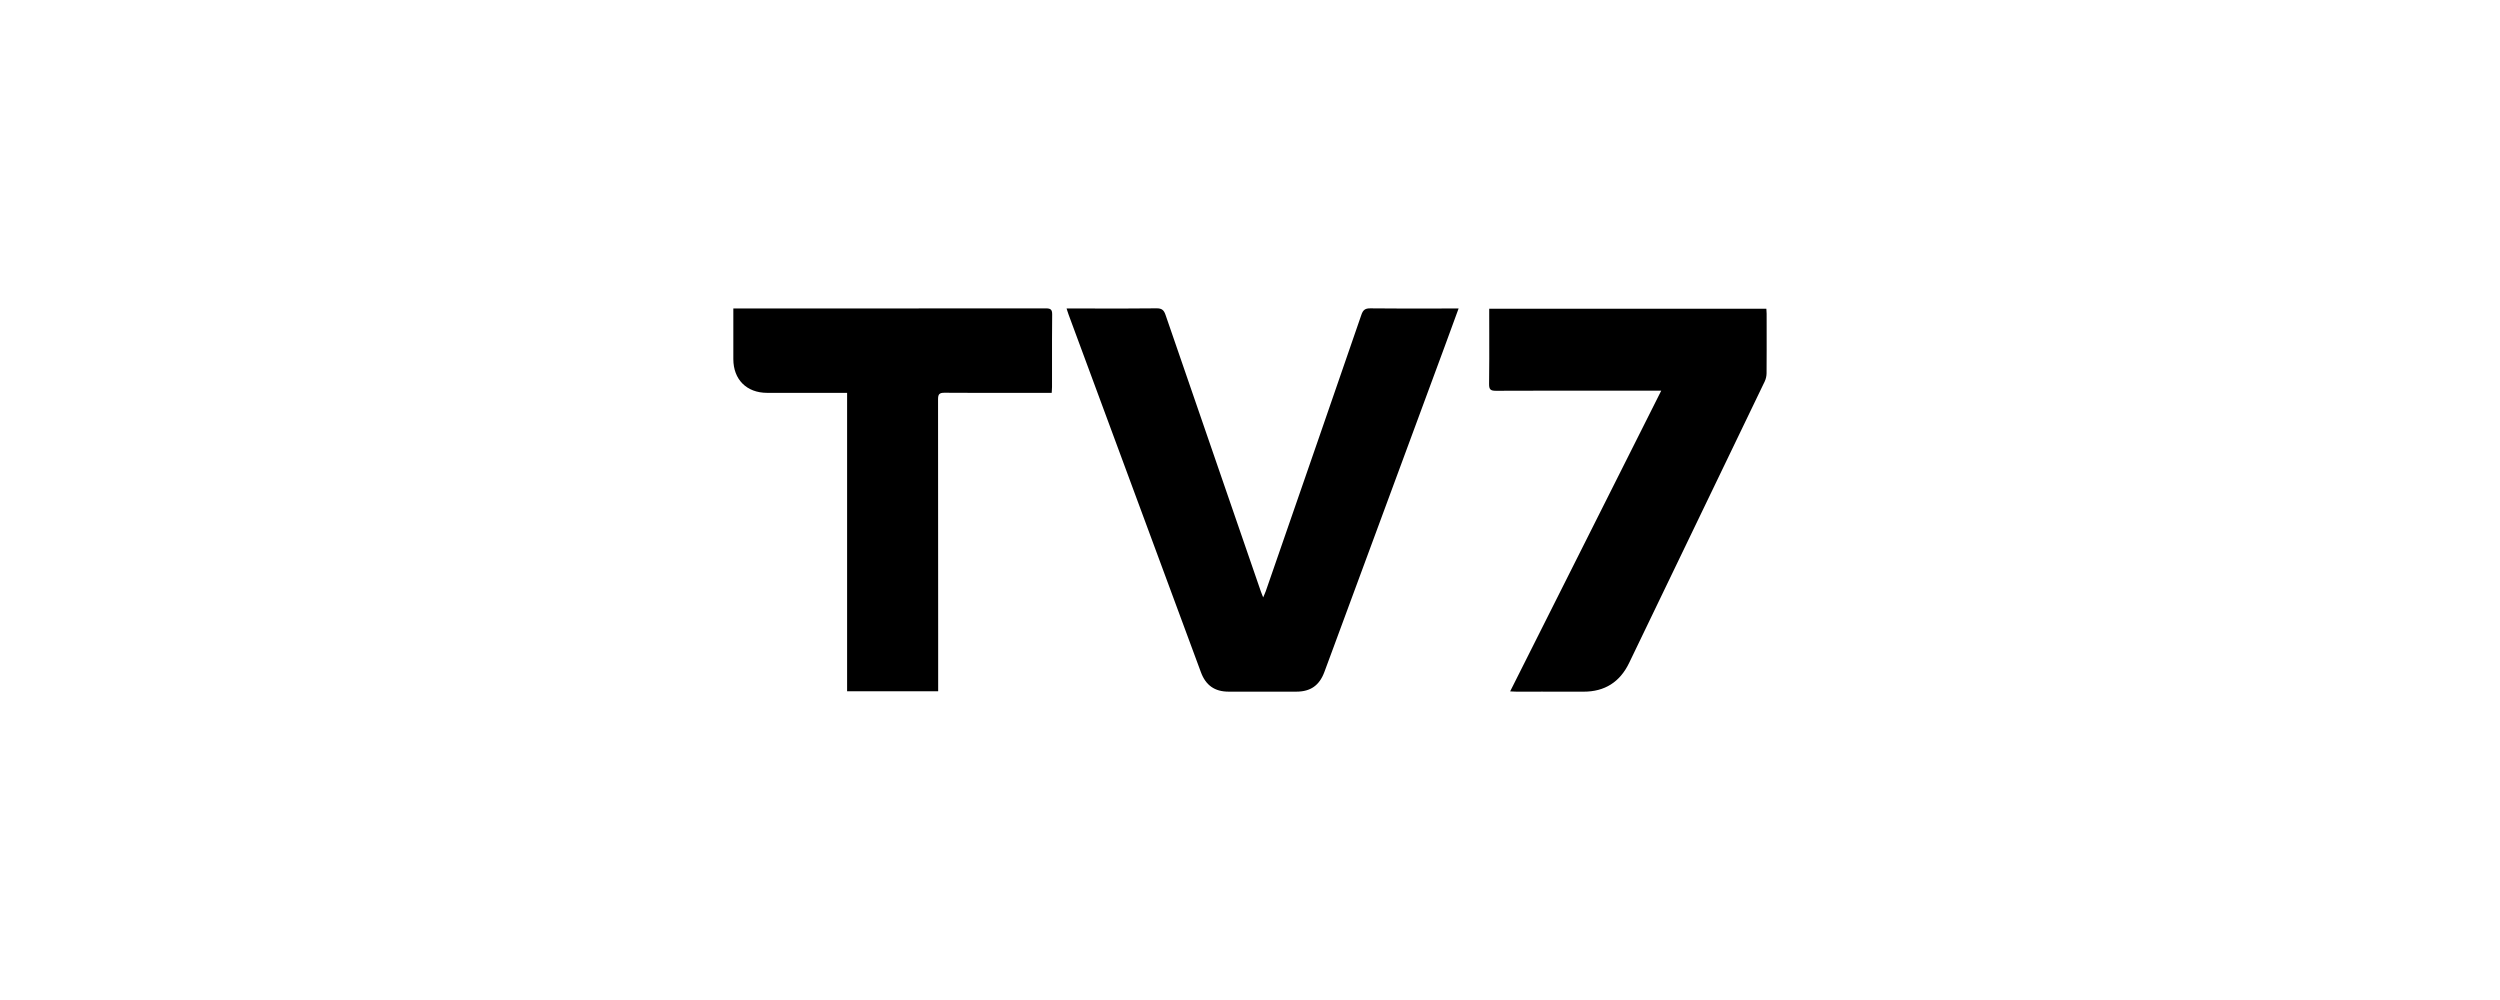 <svg width="150" height="60" viewBox="0 0 150 60" fill="none" xmlns="http://www.w3.org/2000/svg">
<path d="M63.996 18.509H64.394C64.829 18.509 65.264 18.509 65.699 18.51C66.931 18.512 68.164 18.514 69.397 18.5C69.714 18.497 69.835 18.61 69.932 18.894C71.58 23.691 73.235 28.486 74.89 33.281C75.143 34.015 75.397 34.75 75.65 35.484C75.671 35.544 75.695 35.604 75.725 35.679L75.725 35.679C75.743 35.726 75.765 35.78 75.79 35.844C75.813 35.789 75.834 35.742 75.853 35.699C75.891 35.612 75.921 35.544 75.945 35.475L76.409 34.136C78.17 29.055 79.931 23.974 81.682 18.89C81.781 18.602 81.905 18.497 82.218 18.501C83.435 18.514 84.652 18.513 85.869 18.511C86.288 18.51 86.706 18.509 87.124 18.509H87.516C87.404 18.816 87.294 19.116 87.186 19.41C87.016 19.876 86.85 20.33 86.683 20.784C84.536 26.593 82.39 32.402 80.243 38.21C80.166 38.419 80.089 38.628 80.012 38.836C79.829 39.331 79.646 39.826 79.462 40.321C79.163 41.125 78.634 41.498 77.785 41.499C76.427 41.5 75.07 41.5 73.712 41.499C72.881 41.498 72.346 41.119 72.056 40.336C69.975 34.711 67.894 29.086 65.812 23.461L65.812 23.461C65.246 21.932 64.68 20.402 64.114 18.873C64.09 18.809 64.069 18.744 64.043 18.662C64.029 18.617 64.013 18.567 63.995 18.509L63.996 18.509Z" fill="black"/>
<path d="M50.826 23.571H50.422C49.934 23.571 49.446 23.571 48.958 23.572C47.981 23.572 47.005 23.572 46.028 23.571C44.798 23.57 44 22.772 44 21.544V18.509H44.367C45.388 18.509 46.41 18.509 47.431 18.509C52.535 18.509 57.64 18.509 62.745 18.503C63.024 18.503 63.134 18.558 63.13 18.87C63.119 19.881 63.12 20.893 63.121 21.905C63.121 22.344 63.122 22.782 63.121 23.221C63.121 23.287 63.117 23.353 63.111 23.429C63.108 23.473 63.105 23.52 63.102 23.572H62.703C62.2 23.572 61.698 23.573 61.195 23.573C59.688 23.574 58.18 23.576 56.673 23.565C56.364 23.564 56.282 23.649 56.283 23.958C56.291 28.639 56.29 33.319 56.29 37.999C56.29 39.002 56.29 40.005 56.29 41.008V41.476H50.826V23.571Z" fill="black"/>
<path d="M105.981 18.526H89.353V18.882C89.353 19.249 89.354 19.617 89.355 19.984C89.357 21.003 89.359 22.021 89.345 23.039C89.341 23.371 89.436 23.448 89.757 23.447C92.218 23.437 94.679 23.438 97.14 23.439C97.844 23.439 98.547 23.439 99.25 23.439H99.675C97.692 27.388 95.722 31.307 93.752 35.227C92.706 37.31 91.659 39.394 90.609 41.482C90.66 41.485 90.705 41.487 90.746 41.49C90.833 41.495 90.903 41.499 90.973 41.499C91.491 41.499 92.009 41.499 92.527 41.498C93.356 41.498 94.185 41.497 95.014 41.5C96.287 41.503 97.196 40.919 97.747 39.777C100.463 34.15 103.174 28.522 105.881 22.891C105.952 22.743 105.992 22.564 105.994 22.4C106.002 21.445 106 20.492 105.999 19.537C105.999 19.299 105.998 19.061 105.998 18.822C105.998 18.758 105.993 18.693 105.988 18.624C105.986 18.592 105.983 18.56 105.981 18.526Z" fill="black"/>
</svg>
